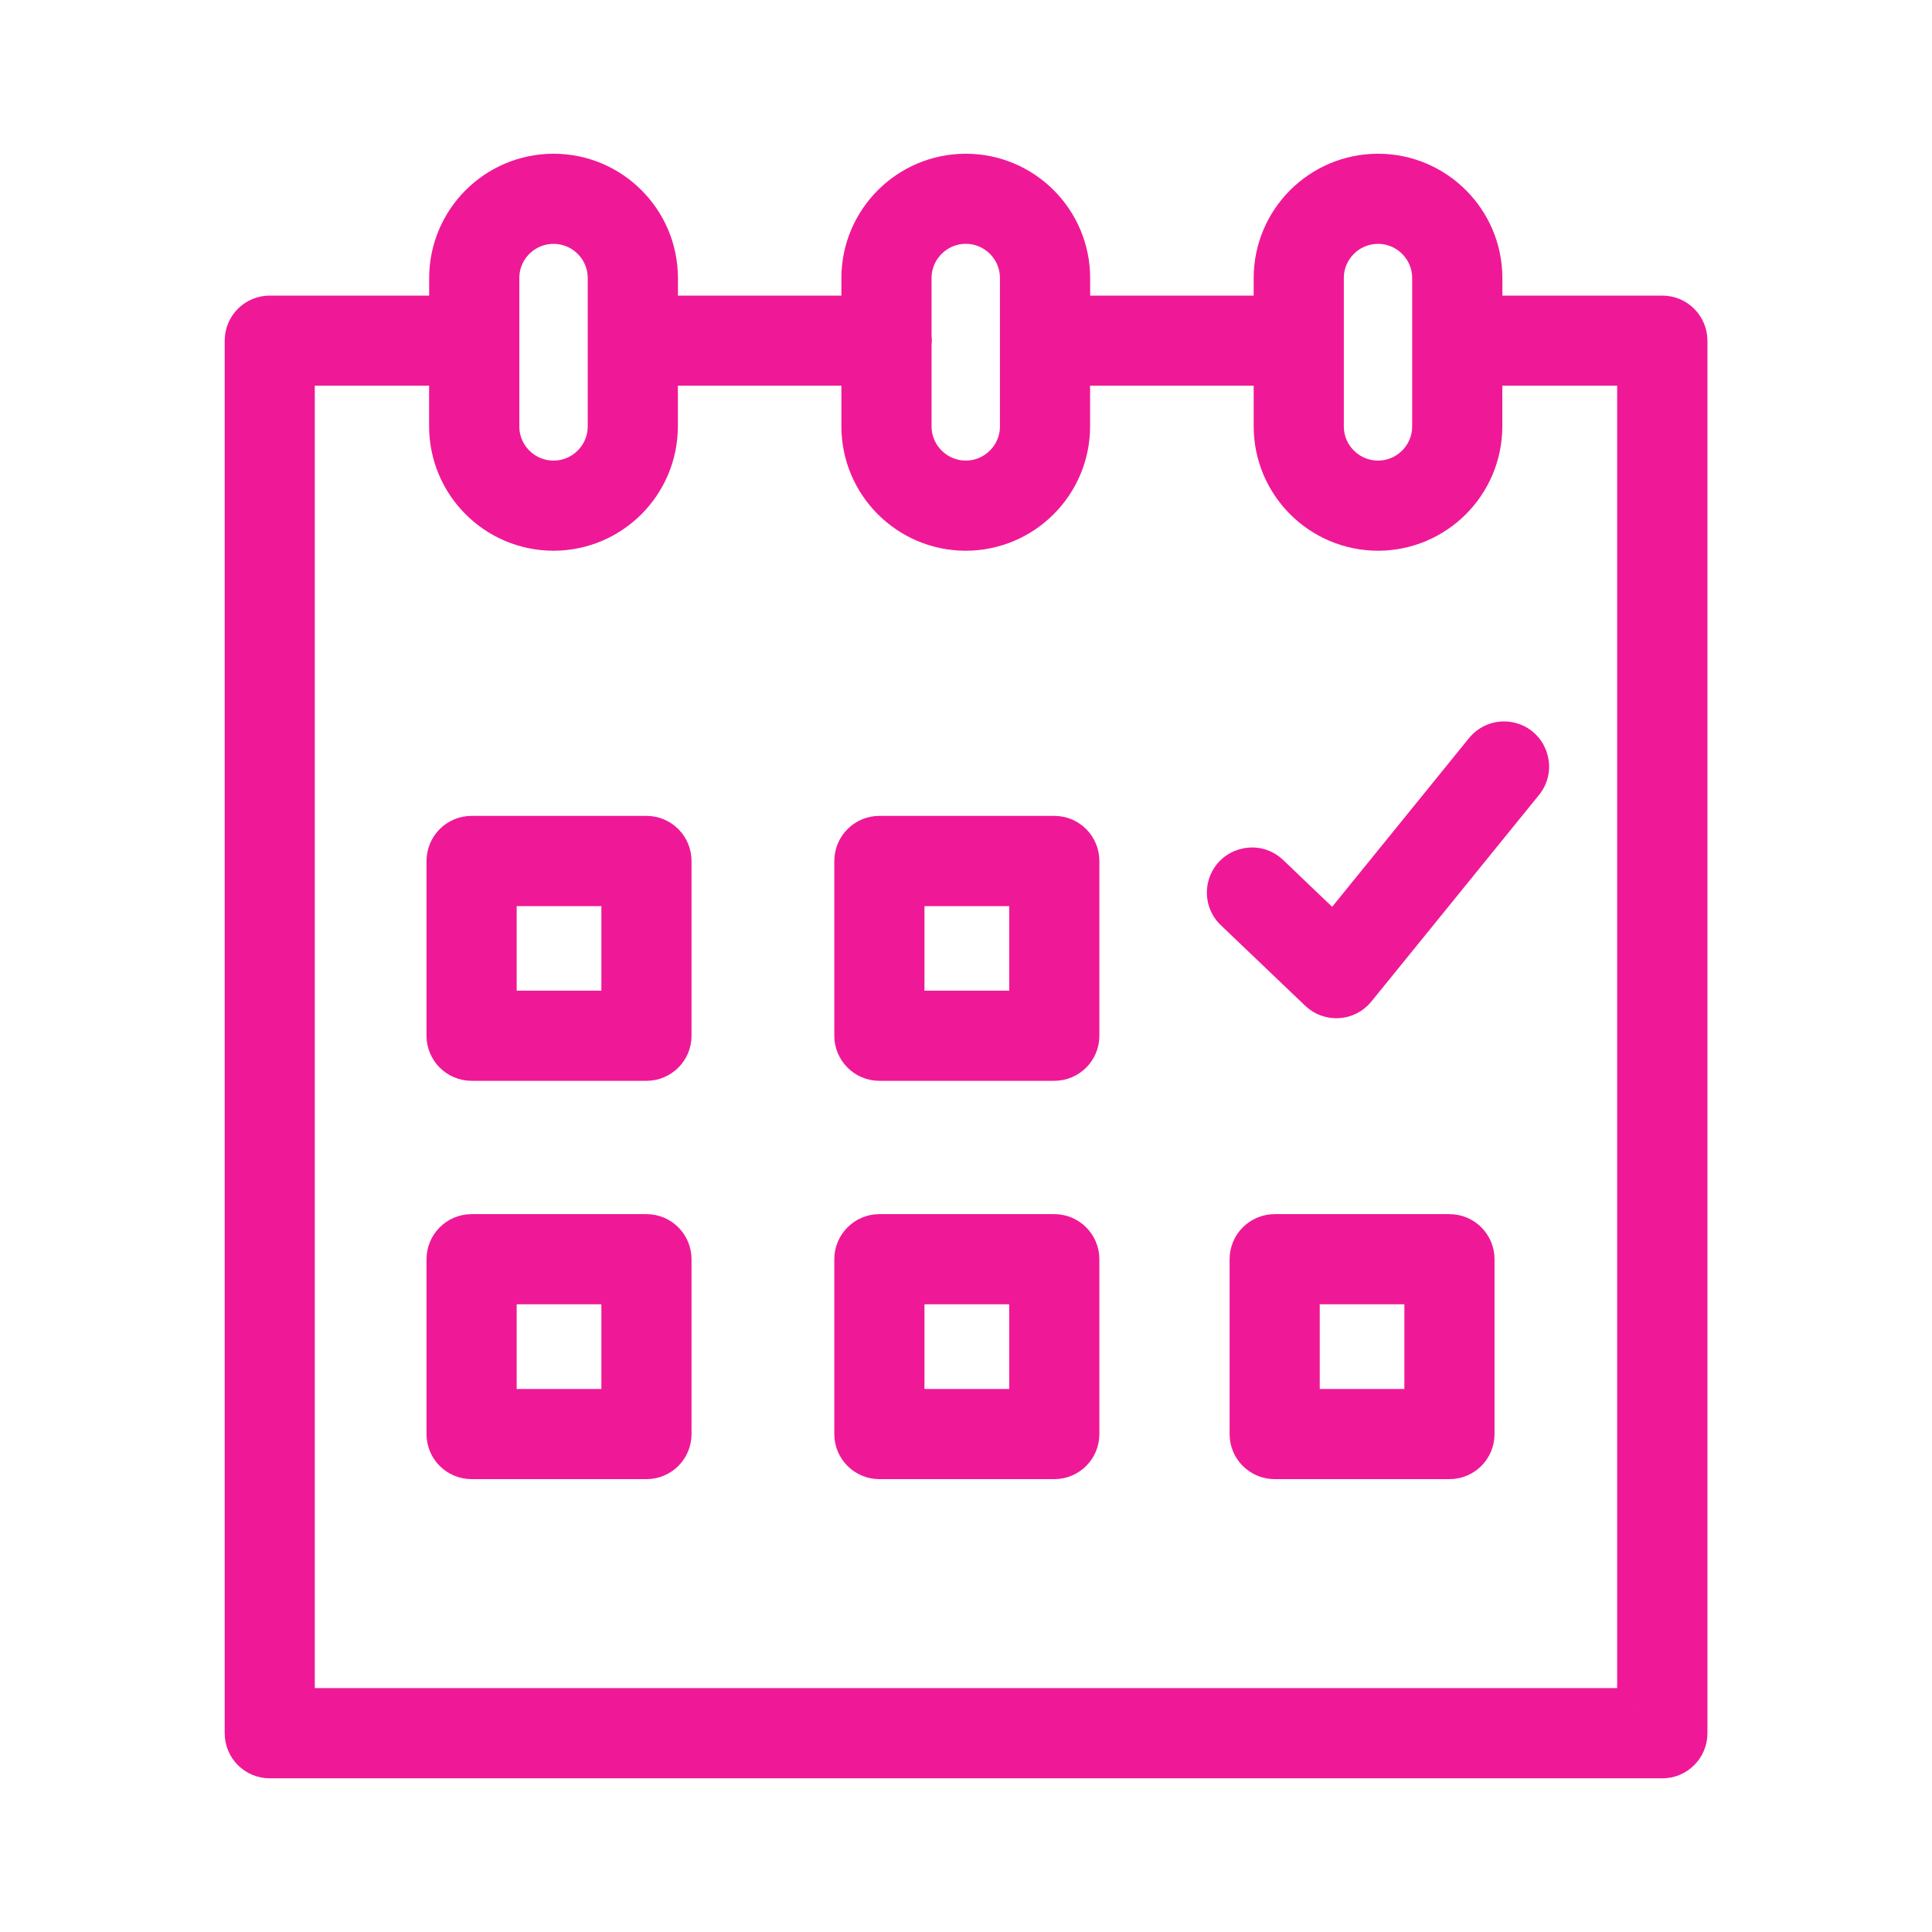 <?xml version="1.0" encoding="UTF-8"?> <svg xmlns="http://www.w3.org/2000/svg" viewBox="0 0 30.00 30.00" data-guides="{&quot;vertical&quot;:[],&quot;horizontal&quot;:[]}"><defs></defs><path fill="#ef1997" stroke="#ef1997" fill-opacity="1" stroke-width="0.5" stroke-opacity="1" alignment-baseline="baseline" baseline-shift="baseline" fill-rule="evenodd" id="tSvg7c5b3c7c7c" title="Path 1" d="M10.038 12.919C9.133 12.919 8.228 12.919 7.323 12.919C7.074 12.919 6.873 13.121 6.873 13.37C6.873 14.274 6.873 15.178 6.873 16.083C6.873 16.331 7.074 16.533 7.323 16.533C8.228 16.533 9.133 16.533 10.038 16.533C10.287 16.533 10.488 16.331 10.488 16.083C10.488 15.178 10.488 14.274 10.488 13.37C10.488 13.121 10.287 12.919 10.038 12.919ZM9.588 15.633C8.983 15.633 8.378 15.633 7.773 15.633C7.773 15.029 7.773 14.424 7.773 13.82C8.378 13.82 8.983 13.82 9.588 13.82C9.588 14.424 9.588 15.029 9.588 15.633ZM16.371 12.919C15.466 12.919 14.56 12.919 13.655 12.919C13.407 12.919 13.205 13.121 13.205 13.37C13.205 14.274 13.205 15.178 13.205 16.083C13.205 16.331 13.407 16.533 13.655 16.533C14.56 16.533 15.466 16.533 16.371 16.533C16.62 16.533 16.821 16.331 16.821 16.083C16.821 15.178 16.821 14.274 16.821 13.37C16.821 13.121 16.62 12.919 16.371 12.919ZM15.921 15.633C15.316 15.633 14.71 15.633 14.105 15.633C14.105 15.029 14.105 14.424 14.105 13.82C14.71 13.82 15.316 13.82 15.921 13.82C15.921 14.424 15.921 15.029 15.921 15.633ZM10.038 19.103C9.133 19.103 8.228 19.103 7.323 19.103C7.074 19.103 6.873 19.305 6.873 19.553C6.873 20.458 6.873 21.363 6.873 22.268C6.873 22.517 7.074 22.718 7.323 22.718C8.228 22.718 9.133 22.718 10.038 22.718C10.287 22.718 10.488 22.517 10.488 22.268C10.488 21.363 10.488 20.458 10.488 19.553C10.488 19.305 10.287 19.103 10.038 19.103ZM9.588 21.818C8.983 21.818 8.378 21.818 7.773 21.818C7.773 21.213 7.773 20.608 7.773 20.003C8.378 20.003 8.983 20.003 9.588 20.003C9.588 20.608 9.588 21.213 9.588 21.818ZM16.371 19.103C15.466 19.103 14.56 19.103 13.655 19.103C13.407 19.103 13.205 19.305 13.205 19.553C13.205 20.458 13.205 21.363 13.205 22.268C13.205 22.517 13.407 22.718 13.655 22.718C14.56 22.718 15.466 22.718 16.371 22.718C16.62 22.718 16.821 22.517 16.821 22.268C16.821 21.363 16.821 20.458 16.821 19.553C16.821 19.305 16.62 19.103 16.371 19.103ZM15.921 21.818C15.316 21.818 14.71 21.818 14.105 21.818C14.105 21.213 14.105 20.608 14.105 20.003C14.71 20.003 15.316 20.003 15.921 20.003C15.921 20.608 15.921 21.213 15.921 21.818ZM22.507 19.103C21.602 19.103 20.698 19.103 19.793 19.103C19.545 19.103 19.343 19.305 19.343 19.553C19.343 20.458 19.343 21.363 19.343 22.268C19.343 22.517 19.545 22.718 19.793 22.718C20.698 22.718 21.602 22.718 22.507 22.718C22.756 22.718 22.957 22.517 22.957 22.268C22.957 21.363 22.957 20.458 22.957 19.553C22.957 19.305 22.756 19.103 22.507 19.103ZM22.057 21.818C21.453 21.818 20.848 21.818 20.243 21.818C20.243 21.213 20.243 20.608 20.243 20.003C20.848 20.003 21.453 20.003 22.057 20.003C22.057 20.608 22.057 21.213 22.057 21.818Z"></path><path fill="#ef1997" stroke="#ef1997" fill-opacity="1" stroke-width="0.5" stroke-opacity="1" alignment-baseline="baseline" baseline-shift="baseline" fill-rule="evenodd" id="tSvga00efddcf3" title="Path 2" d="M25.812 4.84C24.901 4.84 23.99 4.84 23.079 4.84C23.079 4.666 23.079 4.492 23.079 4.318C23.078 3.39 22.326 2.638 21.398 2.637C20.47 2.638 19.718 3.39 19.717 4.318C19.717 4.492 19.717 4.666 19.717 4.84C18.704 4.84 17.691 4.84 16.678 4.84C16.678 4.666 16.678 4.492 16.678 4.318C16.677 3.39 15.925 2.638 14.997 2.637C14.069 2.638 13.316 3.39 13.315 4.318C13.315 4.492 13.315 4.666 13.315 4.84C12.302 4.84 11.289 4.84 10.277 4.84C10.277 4.666 10.277 4.492 10.277 4.318C10.276 3.39 9.524 2.638 8.596 2.637C7.668 2.638 6.915 3.39 6.914 4.318C6.914 4.492 6.914 4.666 6.914 4.84C6.006 4.84 5.097 4.84 4.189 4.84C3.94 4.84 3.739 5.041 3.739 5.29C3.739 12.498 3.739 19.706 3.739 26.914C3.739 27.162 3.94 27.364 4.189 27.364C11.397 27.364 18.605 27.364 25.813 27.364C26.061 27.364 26.263 27.162 26.263 26.914C26.263 19.706 26.263 12.498 26.263 5.29C26.262 5.041 26.061 4.84 25.812 4.84ZM20.617 4.318C20.617 3.887 20.967 3.537 21.398 3.537C21.829 3.537 22.178 3.887 22.178 4.318C22.178 5.085 22.178 5.853 22.178 6.621C22.178 7.052 21.829 7.401 21.398 7.402C20.967 7.401 20.617 7.052 20.617 6.621C20.617 5.853 20.617 5.085 20.617 4.318ZM14.997 3.536C15.428 3.537 15.777 3.887 15.777 4.318C15.777 5.085 15.777 5.853 15.777 6.62C15.777 7.051 15.428 7.401 14.997 7.402C14.566 7.401 14.216 7.052 14.215 6.62C14.215 6.193 14.215 5.766 14.215 5.339C14.217 5.322 14.22 5.306 14.22 5.289C14.22 5.272 14.217 5.256 14.215 5.24C14.215 4.932 14.215 4.625 14.215 4.318C14.216 3.886 14.566 3.537 14.997 3.536ZM7.814 4.318C7.814 3.886 8.164 3.537 8.596 3.537C9.027 3.537 9.376 3.887 9.376 4.318C9.376 5.085 9.376 5.853 9.376 6.621C9.376 7.052 9.027 7.401 8.596 7.402C8.164 7.402 7.814 7.052 7.814 6.621C7.814 5.853 7.814 5.085 7.814 4.318ZM25.362 26.463C18.454 26.463 11.546 26.463 4.638 26.463C4.638 19.555 4.638 12.647 4.638 5.739C5.396 5.739 6.155 5.739 6.913 5.739C6.913 6.033 6.913 6.327 6.913 6.62C6.915 7.549 7.667 8.301 8.596 8.302C9.523 8.3 10.275 7.548 10.276 6.62C10.276 6.327 10.276 6.033 10.276 5.739C11.289 5.739 12.302 5.739 13.315 5.739C13.315 6.033 13.315 6.327 13.315 6.62C13.316 7.549 14.068 8.301 14.997 8.302C15.924 8.3 16.676 7.548 16.677 6.62C16.677 6.327 16.677 6.033 16.677 5.739C17.69 5.739 18.703 5.739 19.717 5.739C19.717 6.033 19.717 6.327 19.717 6.62C19.718 7.548 20.47 8.301 21.398 8.302C22.326 8.3 23.077 7.548 23.078 6.62C23.078 6.327 23.078 6.033 23.078 5.739C23.839 5.739 24.6 5.739 25.361 5.739C25.361 12.647 25.361 19.555 25.361 26.463C25.362 26.463 25.362 26.463 25.362 26.463Z"></path><path fill="#ef1997" stroke="#ef1997" fill-opacity="1" stroke-width="0.5" stroke-opacity="1" alignment-baseline="baseline" baseline-shift="baseline" fill-rule="evenodd" id="tSvg5e3a4d66d0" title="Path 3" d="M23.005 11.619C22.239 12.562 21.474 13.505 20.709 14.449C20.389 14.144 20.07 13.839 19.751 13.534C19.5 13.295 19.085 13.417 19.003 13.754C18.965 13.91 19.013 14.075 19.129 14.185C19.566 14.603 20.003 15.02 20.44 15.437C20.63 15.618 20.935 15.599 21.1 15.395C21.968 14.325 22.836 13.256 23.704 12.186C23.922 11.917 23.767 11.512 23.425 11.458C23.267 11.432 23.106 11.494 23.005 11.619Z"></path></svg> 